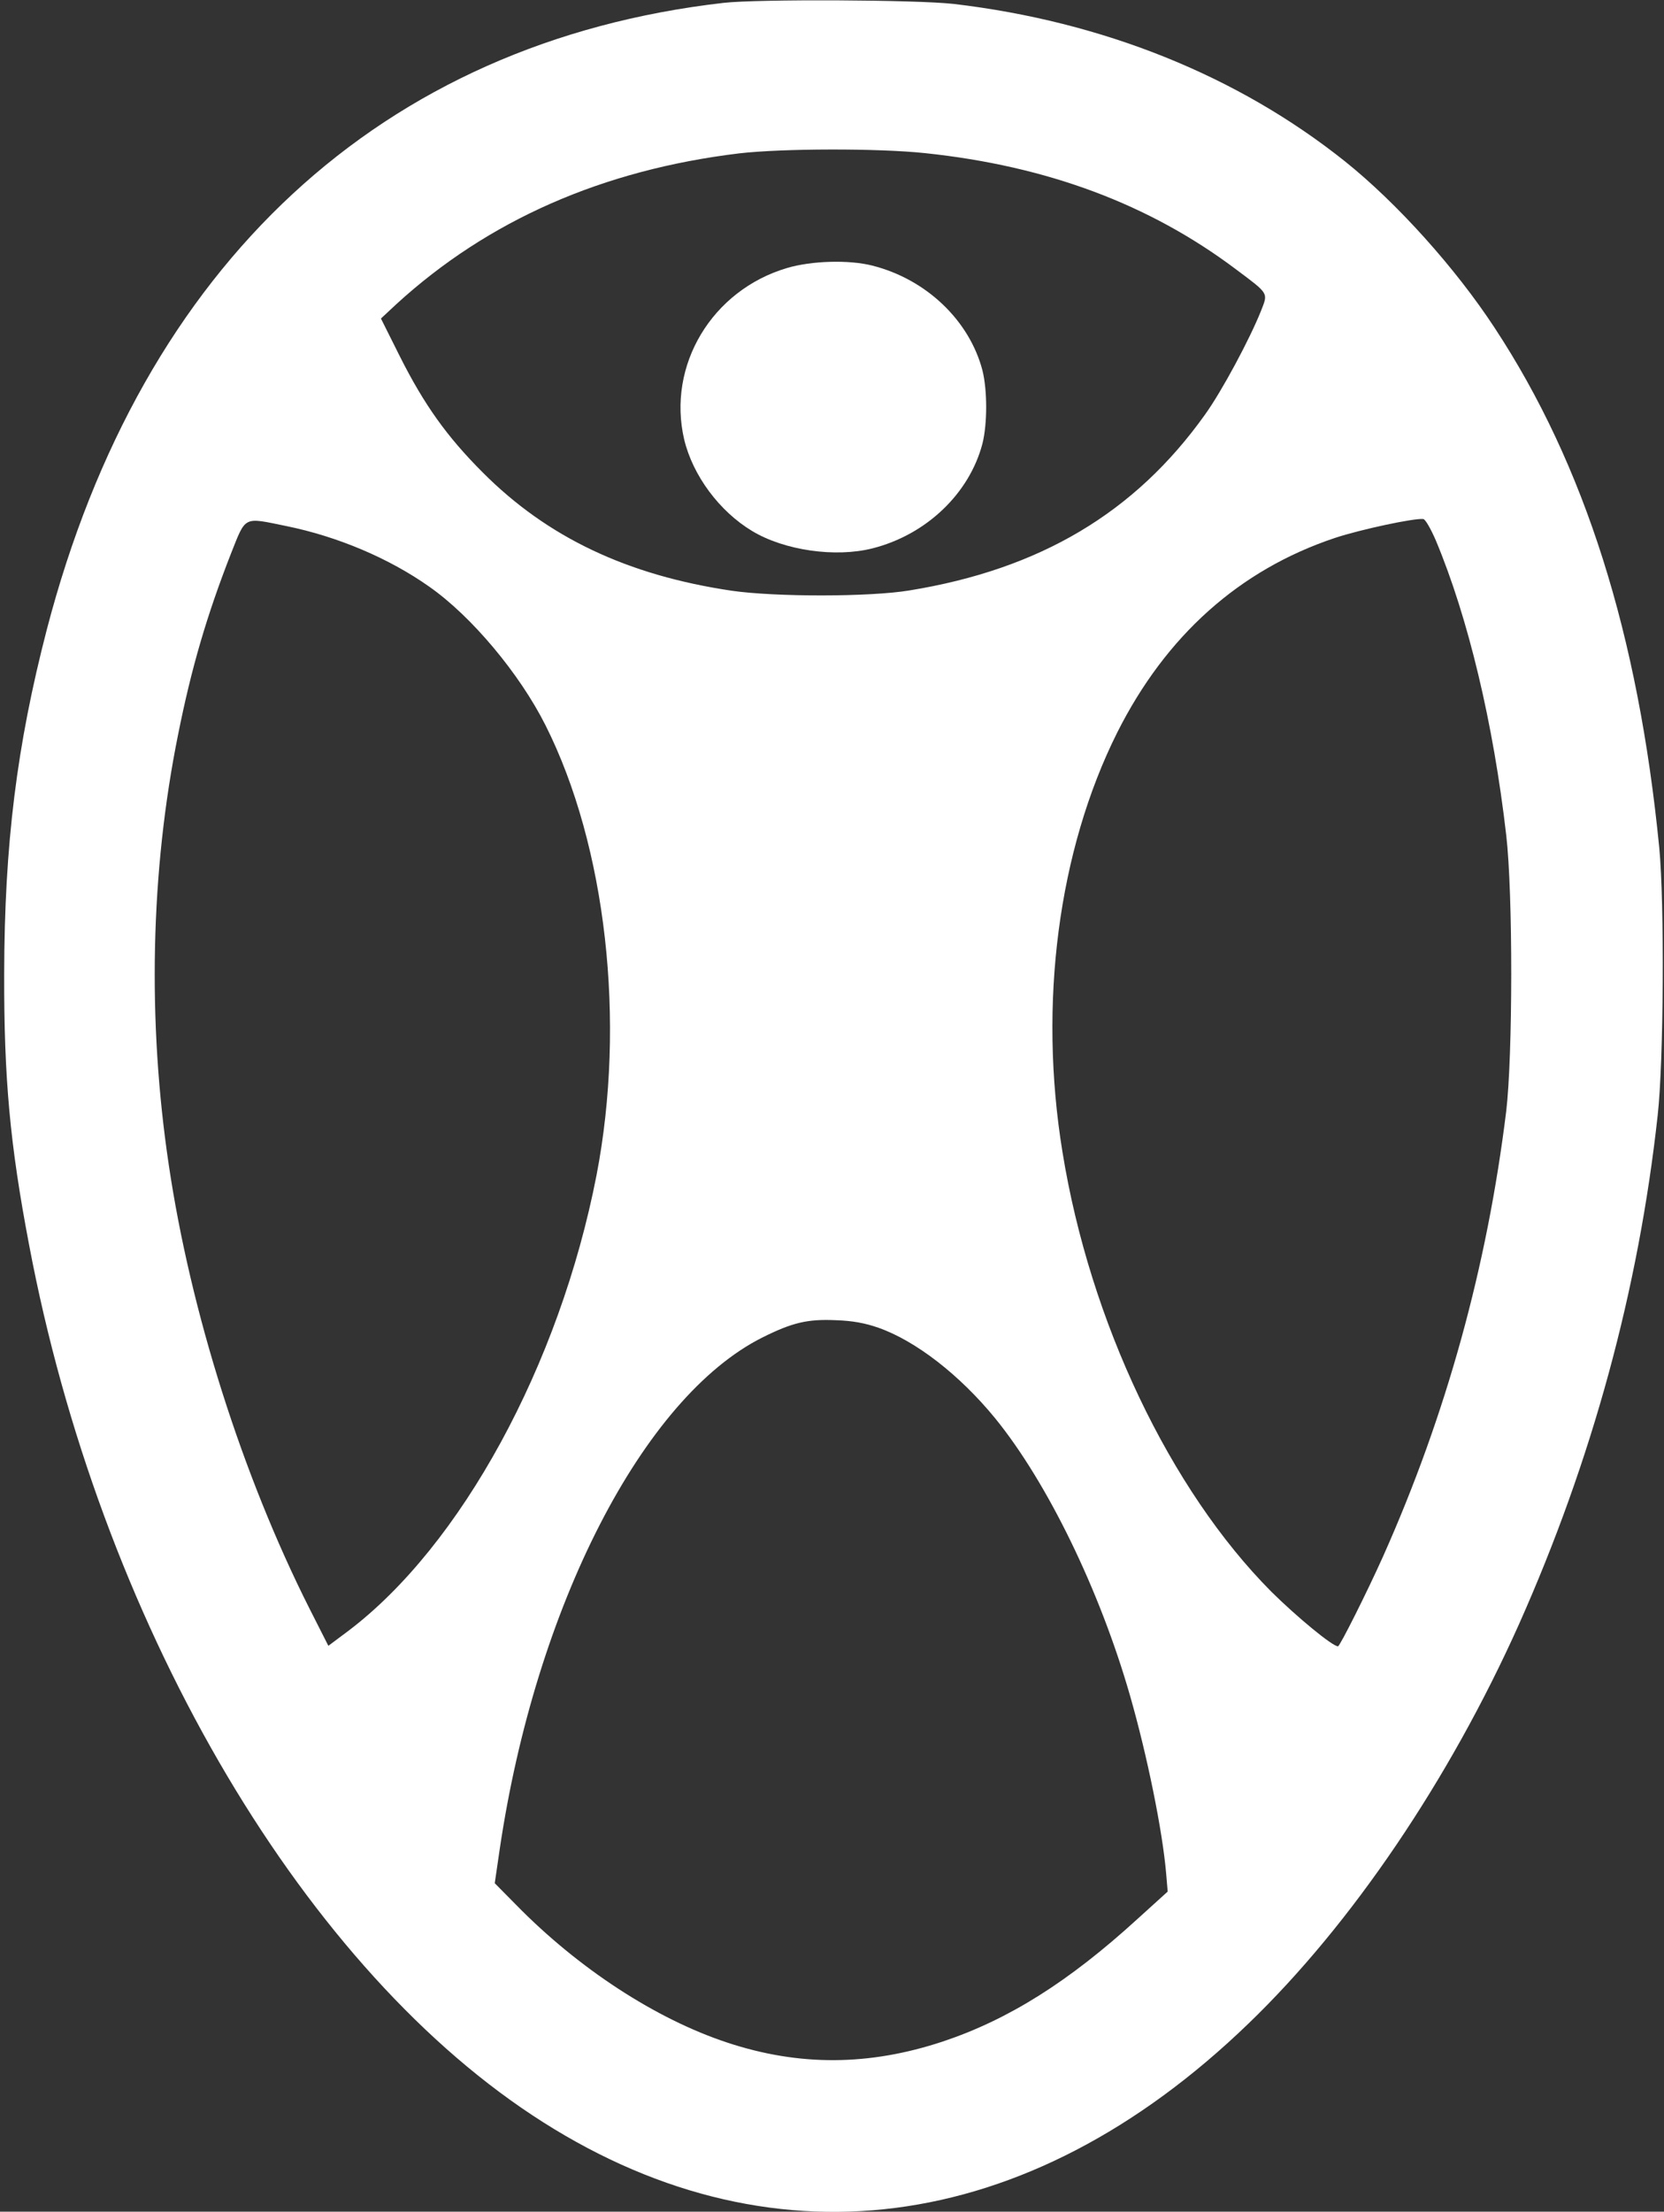 <?xml version="1.0" standalone="no"?>
<!DOCTYPE svg PUBLIC "-//W3C//DTD SVG 20010904//EN"
 "http://www.w3.org/TR/2001/REC-SVG-20010904/DTD/svg10.dtd">
<svg version="1.0" xmlns="http://www.w3.org/2000/svg"
 width="636pt" height="845pt" viewBox="0 0 636 845"
 preserveAspectRatio="xMidYMid meet">
<rect x="0" y="0" width="636" height="845" fill="#333333" stroke="none"/>
<g transform="translate(0,845) scale(0.1,-0.1)"
fill="#ffffff" stroke="none">
<path d="M2765 8439 c-1306 -150 -2222 -998 -2586 -2394 -115 -443 -162 -821
-163 -1315 -1 -399 22 -652 95 -1035 269 -1426 1024 -2732 1923 -3326 898
-594 1890 -468 2737 349 395 380 769 933 1035 1527 279 626 457 1277 530 1945
23 207 26 810 6 1020 -80 816 -285 1464 -629 1987 -150 229 -374 478 -573 637
-410 327 -925 534 -1495 601 -142 16 -748 19 -880 4z m770 -574 c467 -49 858
-195 1189 -444 127 -95 123 -89 96 -158 -43 -108 -150 -308 -215 -398 -267
-374 -630 -590 -1130 -671 -152 -25 -511 -25 -678 -1 -399 59 -705 204 -952
452 -137 137 -224 259 -317 444 l-72 144 59 55 c351 321 789 513 1310 576 164
19 530 20 710 1z m1953 -1480 c124 -296 220 -700 269 -1126 26 -224 25 -842 0
-1054 -73 -594 -229 -1160 -471 -1702 -61 -136 -165 -343 -172 -343 -21 0
-156 111 -255 209 -387 389 -693 1031 -798 1679 -93 568 -16 1153 209 1603
186 370 467 622 833 744 97 32 302 76 337 72 8 -1 29 -38 48 -82z m-4393 55
c196 -40 392 -123 545 -231 162 -113 346 -333 445 -530 232 -461 308 -1133
195 -1719 -141 -725 -518 -1416 -950 -1742 l-75 -56 -73 144 c-256 508 -454
1133 -537 1694 -82 549 -70 1122 36 1645 51 255 110 455 201 688 59 148 46
141 213 107z m2263 -3063 c142 -50 310 -180 445 -345 199 -244 400 -656 516
-1060 66 -230 124 -516 138 -678 l6 -71 -117 -106 c-261 -238 -491 -383 -743
-467 -281 -93 -548 -95 -823 -4 -273 90 -569 283 -807 526 l-82 83 19 130
c137 926 547 1726 1004 1955 114 57 173 71 281 66 63 -2 112 -11 163 -29z"/>
<path d="M3008 7426 c-287 -85 -459 -372 -393 -655 33 -138 135 -275 260 -350
123 -74 318 -102 460 -66 205 52 370 209 420 400 19 76 19 204 0 280 -50 191
-215 348 -420 400 -89 23 -233 19 -327 -9z"/>
</g>
</svg>
